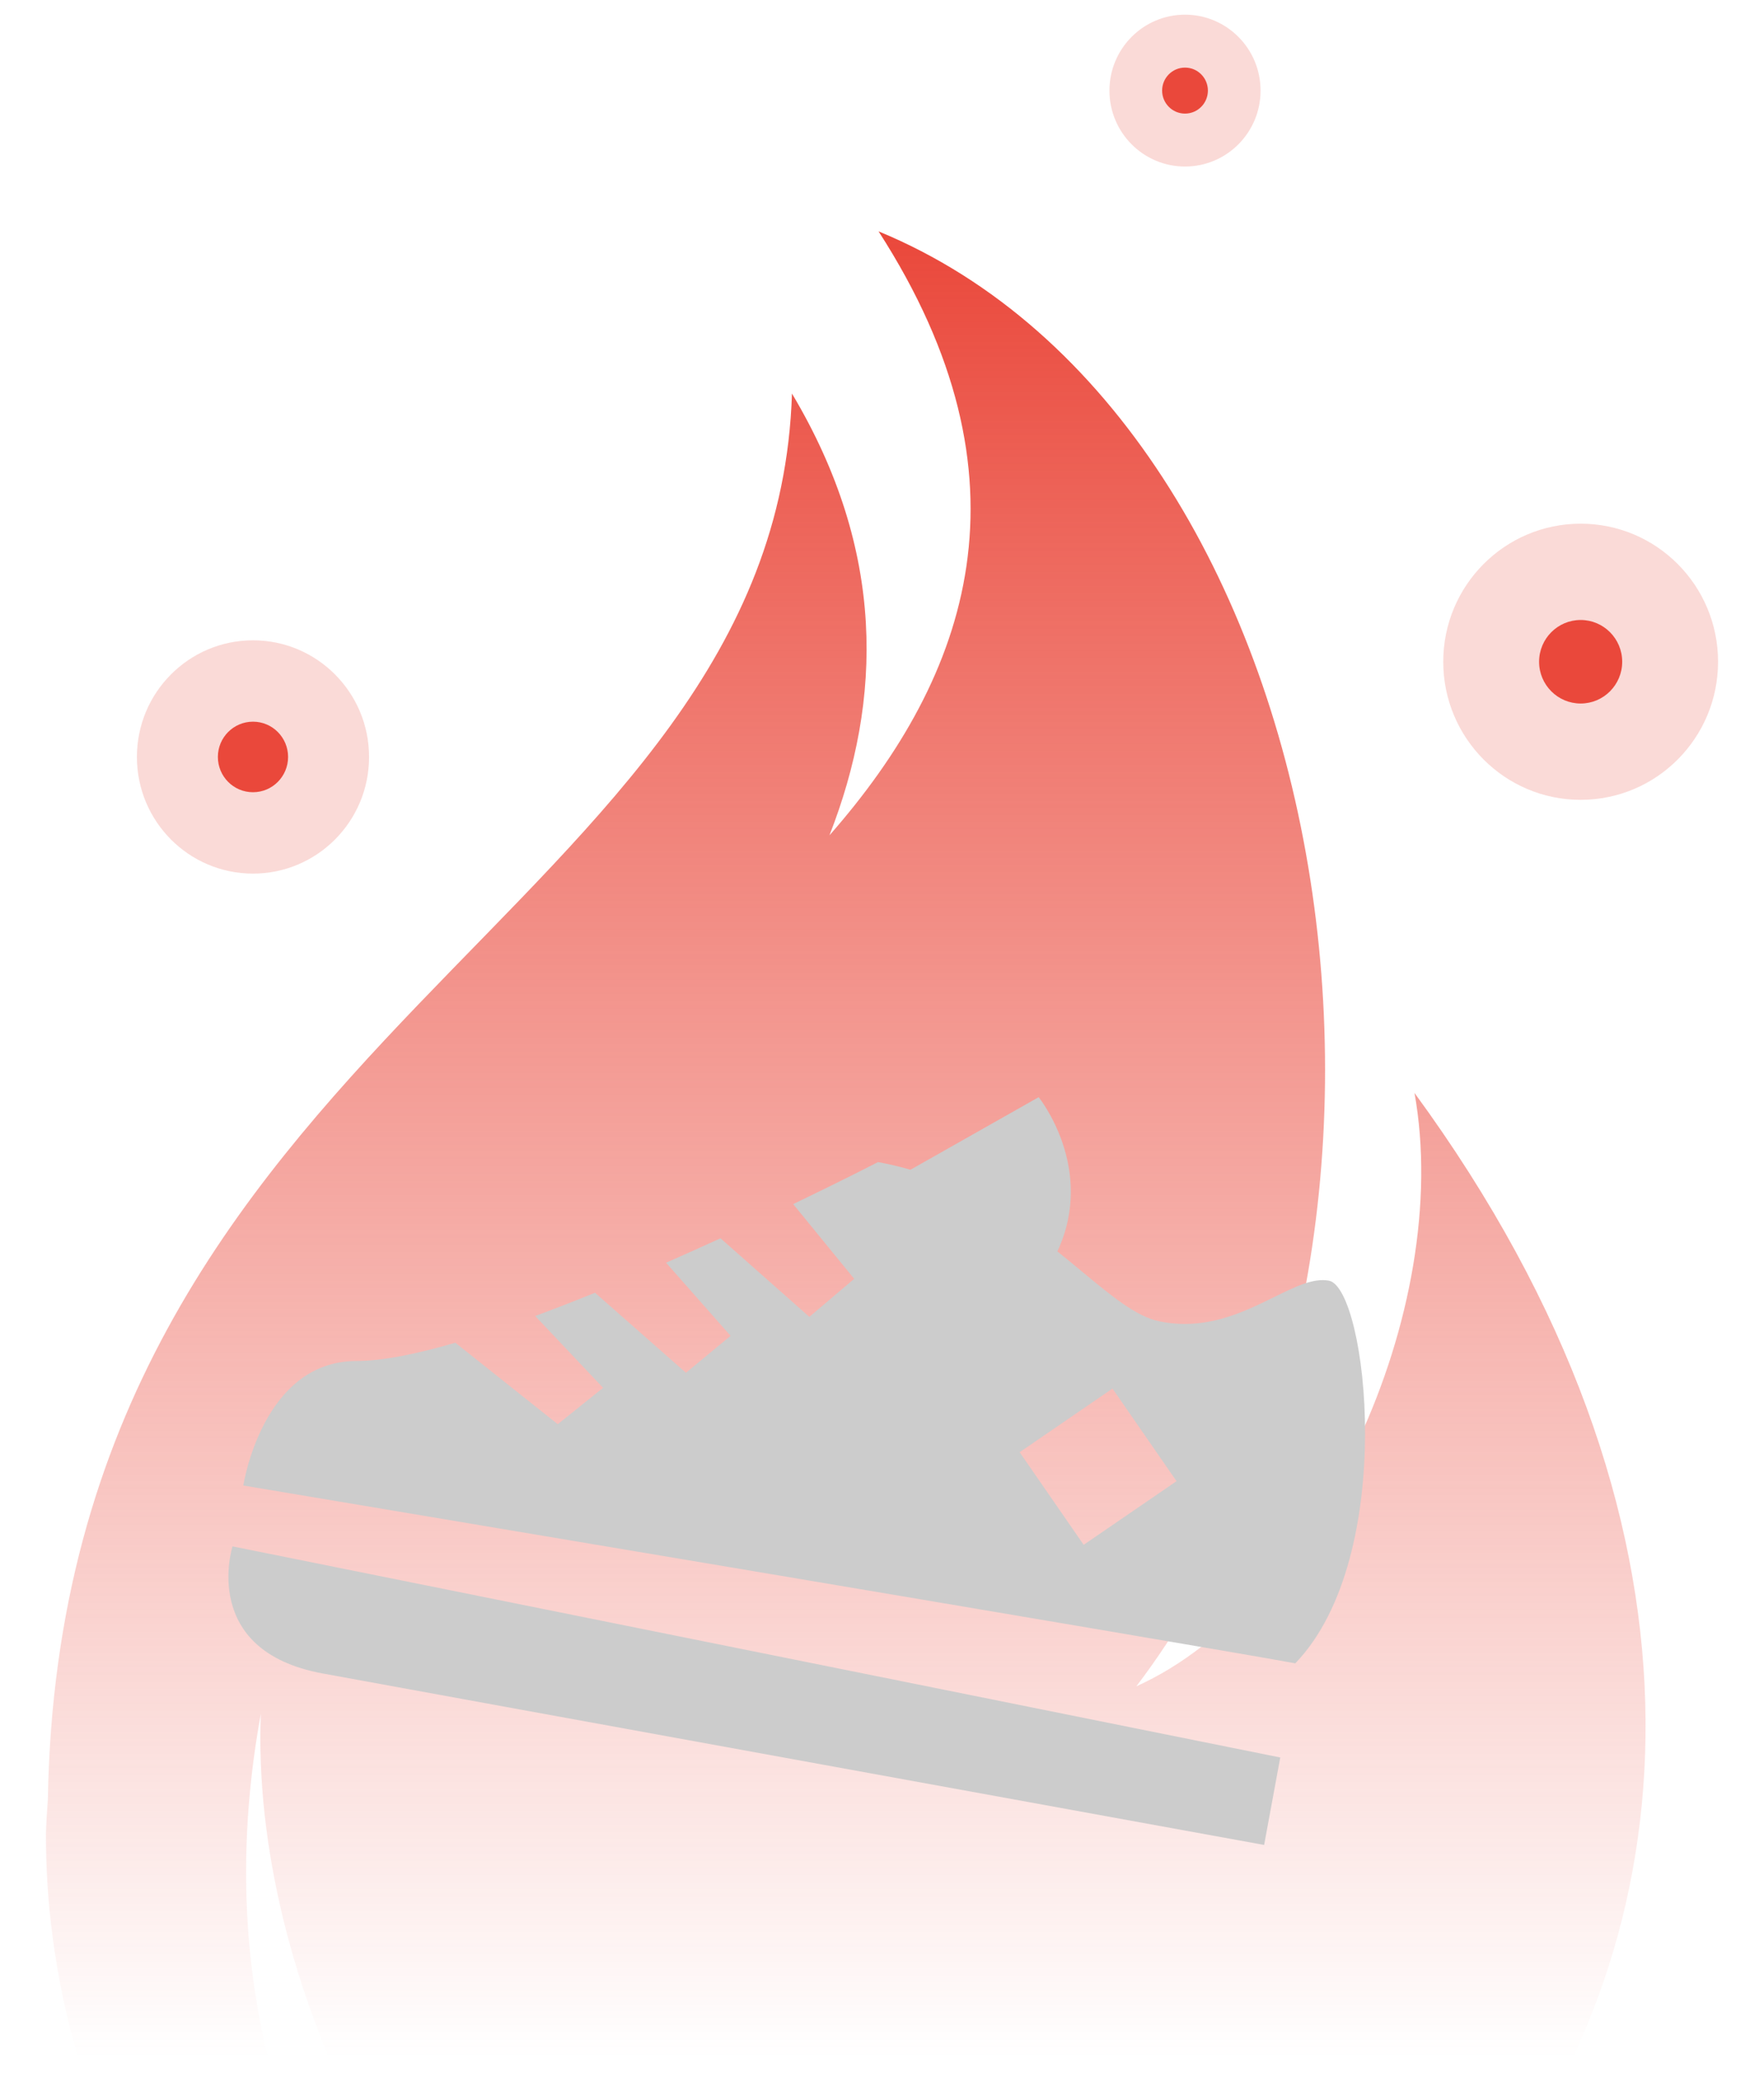 <svg width="96" height="113" viewBox="0 0 96 113" fill="none" xmlns="http://www.w3.org/2000/svg">
<g clip-path="url(#clip0_71_1623)">
<path fill-rule="evenodd" clip-rule="evenodd" d="M76.976 59.449C79.112 71.268 71.755 87.294 61.842 91.754C80.06 67.777 73.222 23.059 47.813 12.589C56.48 26.031 52.791 36.744 45.14 45.452C48.03 38.073 48.212 29.98 43.1 21.414C42.221 49.794 3.302 56.124 2.605 97.91C2.556 98.534 2.52 99.153 2.5 99.785C2.5 101.677 2.617 103.552 2.863 105.382C5.697 127.047 24.745 143.798 47.813 143.798C25.015 137.833 9.636 118.116 14.195 93.252C13.631 107.347 22.129 125.71 35.219 131.826C68.675 147.448 111.065 105.994 76.972 59.458L76.976 59.449Z" fill="url(#paint0_linear_71_1623)"/>
<path opacity="0.2" d="M13.768 47.534C17.257 47.534 20.085 44.692 20.085 41.187C20.085 37.682 17.257 34.84 13.768 34.84C10.279 34.84 7.451 37.682 7.451 41.187C7.451 44.692 10.279 47.534 13.768 47.534Z" fill="#EA483B"/>
<path d="M13.768 43.106C14.823 43.106 15.678 42.247 15.678 41.186C15.678 40.126 14.823 39.267 13.768 39.267C12.712 39.267 11.857 40.126 11.857 41.186C11.857 42.247 12.712 43.106 13.768 43.106Z" fill="#EA483B"/>
<path opacity="0.2" d="M86.022 43.52C90.152 43.52 93.5 40.156 93.5 36.007C93.5 31.857 90.152 28.494 86.022 28.494C81.892 28.494 78.544 31.857 78.544 36.007C78.544 40.156 81.892 43.52 86.022 43.52Z" fill="#EA483B"/>
<path d="M86.022 38.279C87.271 38.279 88.283 37.261 88.283 36.007C88.283 34.752 87.271 33.734 86.022 33.734C84.773 33.734 83.76 34.752 83.76 36.007C83.76 37.261 84.773 38.279 86.022 38.279Z" fill="#EA483B"/>
<path opacity="0.2" d="M64.49 9.061C66.761 9.061 68.602 7.211 68.602 4.93C68.602 2.648 66.761 0.798 64.49 0.798C62.219 0.798 60.378 2.648 60.378 4.93C60.378 7.211 62.219 9.061 64.49 9.061Z" fill="#EA483B"/>
<path d="M64.49 6.181C65.178 6.181 65.736 5.62 65.736 4.929C65.736 4.238 65.178 3.678 64.49 3.678C63.802 3.678 63.245 4.238 63.245 4.929C63.245 5.62 63.802 6.181 64.49 6.181Z" fill="#EA483B"/>
<path fill-rule="evenodd" clip-rule="evenodd" d="M19.404 74.053C14.273 74.052 13.242 80.828 13.242 80.828C13.242 80.828 65.248 89.535 70.493 90.503C76.11 84.67 74.391 70.064 72.318 69.681C71.475 69.525 70.492 70.009 69.336 70.578C67.65 71.408 65.598 72.419 63.075 71.89C61.834 71.63 60.497 70.523 58.865 69.171C58.446 68.823 58.007 68.46 57.545 68.09C59.657 63.569 56.526 59.698 56.526 59.698L49.55 63.647C48.983 63.483 48.396 63.342 47.784 63.229C47.784 63.229 45.946 64.18 43.167 65.517L46.486 69.582L44.046 71.652L39.212 67.376C38.263 67.811 37.267 68.259 36.249 68.706L39.76 72.684L37.331 74.694L32.382 70.34C31.291 70.783 30.199 71.209 29.127 71.605L32.822 75.513L30.354 77.492L24.78 73.059C22.668 73.674 20.802 74.053 19.404 74.053ZM55.491 79.016L60.544 75.553L64.029 80.592L58.975 84.055L55.491 79.016ZM69.674 95.626L12.654 84.14L12.654 84.141C12.654 84.141 10.841 89.814 17.551 91.053C22.062 91.886 68.796 100.385 68.796 100.385L69.674 95.626Z" fill="#CCCCCC"/>
</g>
<defs>
<linearGradient id="paint0_linear_71_1623" x1="46.031" y1="12.585" x2="46.031" y2="133.798" gradientUnits="userSpaceOnUse">
<stop stop-color="#EA483B"/>
<stop offset="0.82" stop-color="#EA483B" stop-opacity="0"/>
</linearGradient>
<clipPath id="clip0_71_1623">
<rect width="95" height="112" fill="white" transform="translate(0.5 0.798)"/>
</clipPath>
</defs>
</svg>
